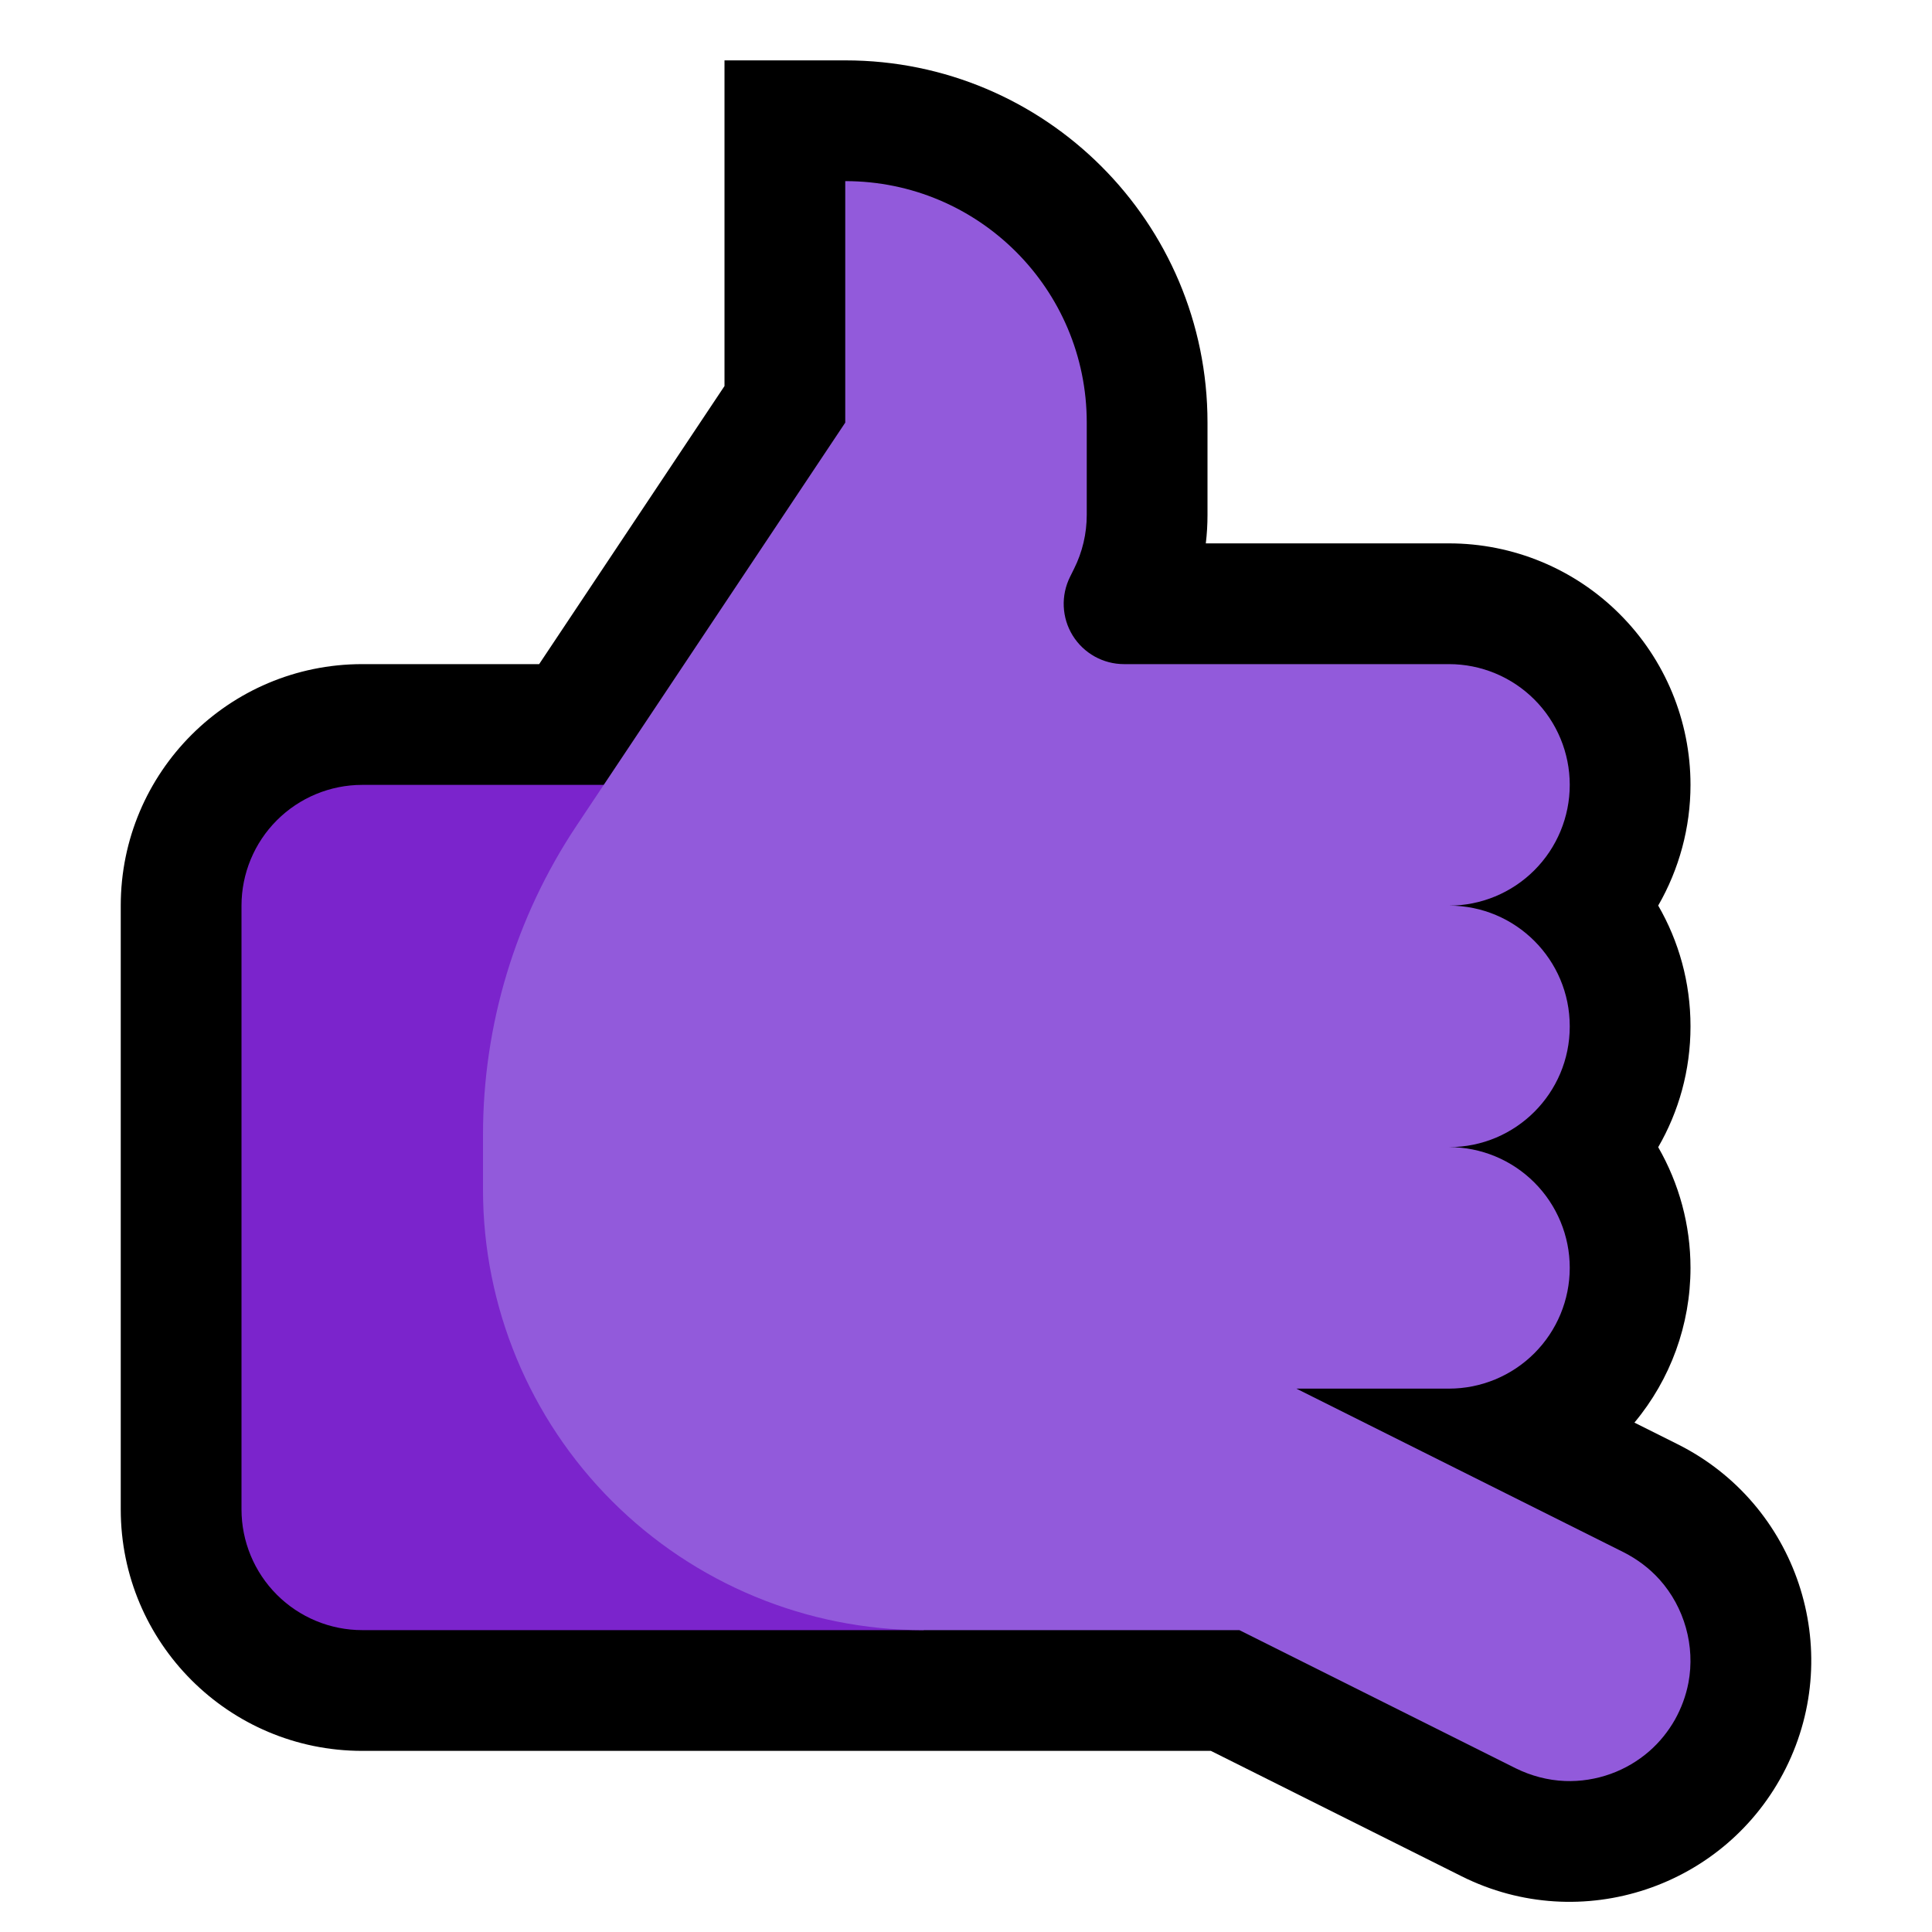 <?xml version="1.0" encoding="UTF-8" standalone="no"?>
<!DOCTYPE svg PUBLIC "-//W3C//DTD SVG 1.1//EN" "http://www.w3.org/Graphics/SVG/1.1/DTD/svg11.dtd">
<svg width="100%" height="100%" viewBox="0 0 32 32" version="1.1" xmlns="http://www.w3.org/2000/svg" xmlns:xlink="http://www.w3.org/1999/xlink" xml:space="preserve" xmlns:serif="http://www.serif.com/" style="fill-rule:evenodd;clip-rule:evenodd;stroke-linejoin:round;stroke-miterlimit:2;">

    <rect id="call_me--paw-" serif:id="call_me [paw]" x="0" y="0" width="32" height="32" style="fill:none;"/>
    <g id="outline">
        <path d="M20.056,29l-14.056,0c-2.209,0 -4,-1.791 -4,-4c0,-2.661 0,-7.339 0,-10c0,-2.209 1.791,-4 4,-4l2.93,0l3.07,-4.606l0,-5.394l2.002,0c3.313,0 5.998,2.685 5.998,5.998c0,0.612 0,1.162 0,1.53c0,0.158 -0.009,0.316 -0.028,0.472l4.028,0c1.061,0 2.078,0.421 2.828,1.172c0.751,0.75 1.172,1.767 1.172,2.828l0,0c0,0.708 -0.188,1.396 -0.535,1.999c0.34,0.588 0.535,1.271 0.535,1.999c0,0.001 0,0.003 0,0.004c0,0.728 -0.195,1.411 -0.535,1.999c0.347,0.603 0.535,1.291 0.535,1.999l0,0c0,0.941 -0.331,1.847 -0.929,2.563l0.718,0.359c1.974,0.988 2.776,3.392 1.789,5.367c-0.988,1.974 -3.392,2.776 -5.367,1.789l-4.155,-2.078Z"/>
    </g>
    <g id="emoji">
        <path d="M16.5,13l-10.5,0c-0.53,0 -1.039,0.211 -1.414,0.586c-0.375,0.375 -0.586,0.884 -0.586,1.414c0,2.661 0,7.339 0,10c0,0.53 0.211,1.039 0.586,1.414c0.375,0.375 0.884,0.586 1.414,0.586c2.509,0 9.295,0 9.295,0l1.205,-1l0,-13Z" style="fill:#7B24CC;"/>
        <path d="M20.528,27l-5.233,0c-1.934,0 -3.79,-0.769 -5.158,-2.137c-1.368,-1.368 -2.137,-3.224 -2.137,-5.158c0,-0.314 0,-0.619 0,-0.911c0,-1.822 0.539,-3.603 1.55,-5.119c1.778,-2.667 4.45,-6.675 4.45,-6.675l0,-4l0.002,0c2.208,0 3.998,1.79 3.998,3.998c0,0.612 0,1.162 0,1.53c0,0.31 -0.072,0.617 -0.211,0.894c-0.021,0.042 -0.043,0.086 -0.065,0.131c-0.155,0.31 -0.139,0.678 0.043,0.973c0.183,0.295 0.504,0.474 0.851,0.474l5.382,0c0.53,0 1.039,0.211 1.414,0.586c0.375,0.375 0.586,0.884 0.586,1.414c0,0.53 -0.211,1.039 -0.586,1.414c-0.375,0.375 -0.884,0.586 -1.414,0.586l0.002,0c1.103,0 1.998,0.895 1.998,1.998c0,0.001 0,0.003 0,0.004c0,1.103 -0.895,1.998 -1.998,1.998l-0.002,0c0.53,0 1.039,0.211 1.414,0.586c0.375,0.375 0.586,0.884 0.586,1.414c0,0.53 -0.211,1.039 -0.586,1.414c-0.375,0.375 -0.884,0.586 -1.414,0.586l-2.528,0l5.422,2.711c0.224,0.114 0.426,0.265 0.594,0.452c0.412,0.46 0.592,1.101 0.478,1.708c-0.041,0.215 -0.118,0.423 -0.225,0.614c-0.111,0.195 -0.254,0.372 -0.422,0.519c-0.188,0.164 -0.407,0.293 -0.641,0.377c-0.242,0.087 -0.501,0.128 -0.757,0.118c-0.284,-0.011 -0.561,-0.085 -0.815,-0.21l-4.578,-2.289Z" style="fill:#925ADB;"/>
    </g>
</svg>
